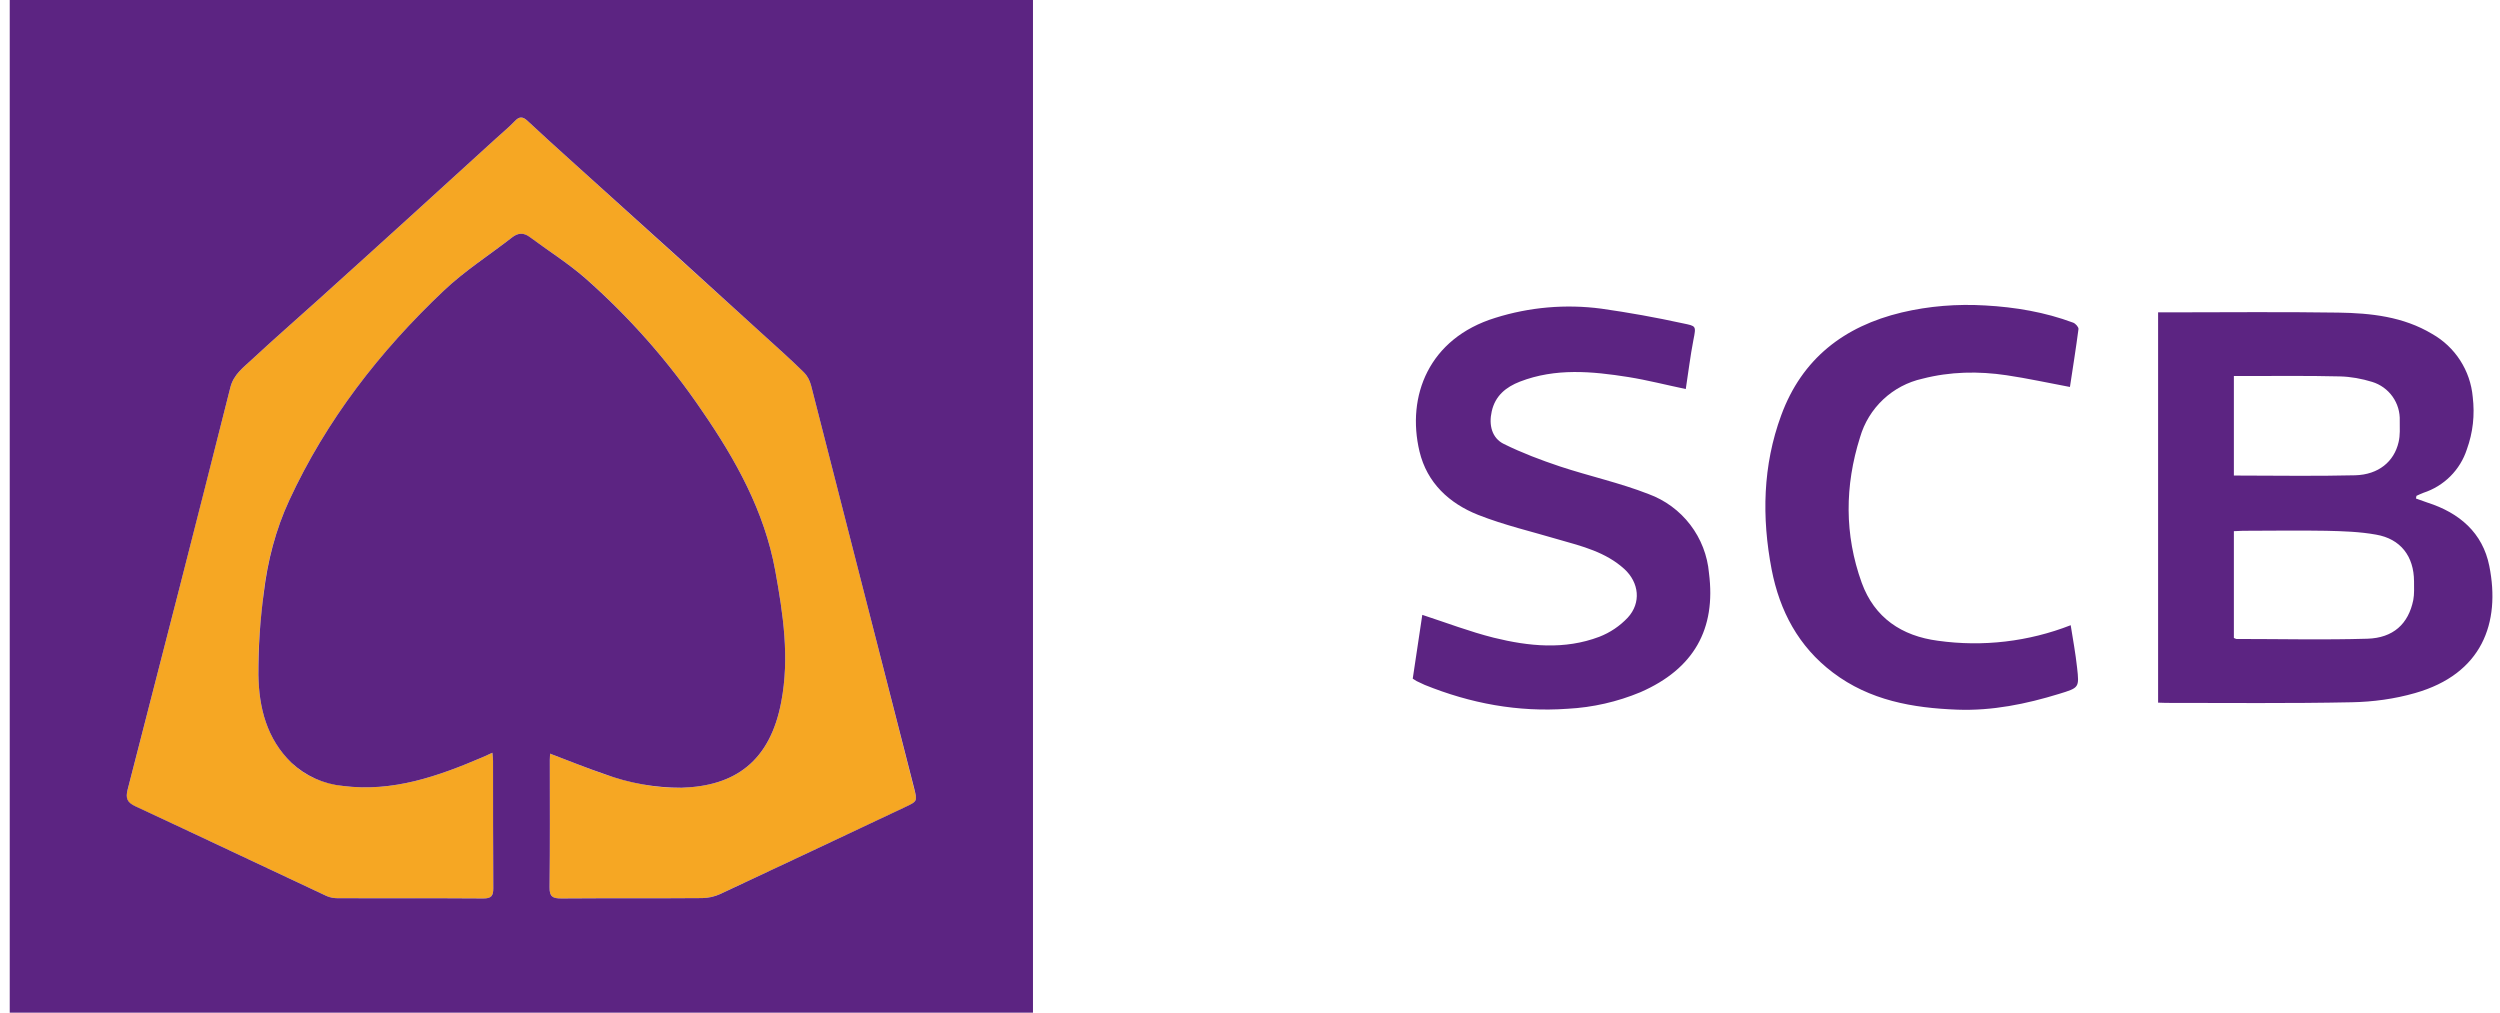 <svg width="158" height="64" viewBox="0 0 158 64" fill="none" xmlns="http://www.w3.org/2000/svg">
<path fill-rule="evenodd" clip-rule="evenodd" d="M152.519 37.924C152.212 39.432 151.253 40.319 149.616 40.367C146.866 40.448 144.1 40.383 141.343 40.383C141.31 40.383 141.278 40.359 141.181 40.319V33.57L141.746 33.546C143.504 33.546 145.261 33.513 147.019 33.546C148.068 33.57 149.132 33.602 150.164 33.788C151.72 34.054 152.559 35.158 152.567 36.739C152.567 37.134 152.591 37.545 152.519 37.924ZM141.181 23.765H141.81C143.834 23.765 145.858 23.74 147.882 23.789C148.568 23.805 149.269 23.934 149.922 24.136C150.442 24.295 150.895 24.622 151.21 25.065C151.525 25.509 151.684 26.043 151.664 26.587C151.664 27.038 151.696 27.506 151.591 27.942C151.309 29.175 150.317 29.998 148.85 30.038C146.318 30.102 143.778 30.054 141.181 30.054V23.765ZM153.414 31.764L152.688 31.506L152.72 31.336C152.865 31.272 153.011 31.199 153.164 31.143C153.804 30.934 154.387 30.577 154.863 30.101C155.34 29.624 155.697 29.042 155.905 28.401C156.292 27.329 156.413 26.232 156.276 25.079C156.202 24.258 155.93 23.468 155.483 22.776C155.037 22.083 154.429 21.51 153.712 21.104C151.882 20.007 149.842 19.789 147.785 19.757C144.189 19.701 140.601 19.741 137.004 19.741H136.392V44.407L136.892 44.423C140.802 44.423 144.713 44.464 148.632 44.383C149.971 44.359 151.341 44.173 152.632 43.802C156.873 42.593 158.042 39.367 157.324 35.771C156.905 33.667 155.43 32.409 153.414 31.764ZM106.541 24.587C105.299 24.329 104.122 24.023 102.912 23.829C100.614 23.466 98.308 23.249 96.058 24.119C95.187 24.458 94.494 25.006 94.276 26.006C94.082 26.853 94.284 27.692 95.05 28.062C96.195 28.627 97.388 29.078 98.598 29.482C100.453 30.095 102.372 30.514 104.186 31.223C105.233 31.606 106.149 32.28 106.826 33.166C107.503 34.051 107.913 35.112 108.008 36.223C108.46 39.755 107.057 42.27 103.678 43.746C102.214 44.356 100.657 44.711 99.074 44.794C95.929 45.02 92.937 44.456 90.043 43.286L89.527 43.044L89.285 42.891L89.889 38.859C91.438 39.367 92.897 39.924 94.405 40.303C96.623 40.851 98.88 41.077 101.074 40.246C101.756 39.982 102.37 39.569 102.872 39.037C103.734 38.102 103.597 36.819 102.654 35.957C101.477 34.892 99.993 34.521 98.517 34.102C96.808 33.594 95.066 33.191 93.413 32.538C91.591 31.812 90.188 30.522 89.712 28.53C88.882 25.039 90.293 21.386 94.502 20.088C96.666 19.408 98.953 19.21 101.203 19.507C102.931 19.752 104.65 20.061 106.355 20.434C107.202 20.612 107.202 20.579 107.024 21.483C106.823 22.515 106.702 23.555 106.541 24.587ZM130.828 24.458C129.441 24.2 128.135 23.91 126.82 23.716C125.038 23.45 123.248 23.482 121.498 23.934C120.569 24.14 119.713 24.592 119.019 25.244C118.325 25.895 117.82 26.721 117.555 27.635C116.588 30.699 116.563 33.788 117.66 36.828C118.466 39.045 120.192 40.198 122.482 40.496C125.316 40.893 128.203 40.554 130.868 39.513C131.013 40.424 131.175 41.303 131.271 42.19C131.416 43.464 131.4 43.464 130.142 43.851C128.046 44.496 125.909 44.931 123.708 44.851C120.886 44.746 118.168 44.27 115.838 42.504C113.661 40.859 112.475 38.609 111.967 35.989C111.338 32.699 111.403 29.425 112.572 26.248C113.886 22.668 116.547 20.62 120.184 19.749C121.918 19.338 123.692 19.201 125.466 19.305C127.361 19.41 129.239 19.725 131.029 20.394C131.175 20.451 131.376 20.676 131.36 20.797C131.199 22.023 131.005 23.241 130.82 24.458" fill="#5C2482"/>
<path fill-rule="evenodd" clip-rule="evenodd" d="M8.55 50.961C12.589 52.832 16.613 54.743 20.645 56.63C20.855 56.727 21.113 56.767 21.355 56.767C24.419 56.775 27.483 56.767 30.547 56.783C31.055 56.783 31.176 56.622 31.176 56.138C31.152 53.445 31.168 50.76 31.16 48.075C31.16 47.938 31.136 47.792 31.119 47.575L30.515 47.849C27.692 49.058 24.83 50.074 21.669 49.671C20.443 49.51 19.331 49.083 18.436 48.212C16.855 46.696 16.363 44.72 16.331 42.648C16.299 40.93 16.46 39.189 16.662 37.471C16.904 35.455 17.42 33.48 18.282 31.617C20.629 26.545 24.008 22.207 28.031 18.385C29.362 17.119 30.934 16.111 32.394 14.982C32.756 14.708 33.103 14.7 33.474 14.982C34.643 15.837 35.877 16.619 36.974 17.562C39.783 20.039 42.268 22.863 44.368 25.965C46.497 29.053 48.311 32.31 48.996 36.068C49.496 38.81 49.907 41.567 49.375 44.357C48.666 48.115 46.464 49.687 43.062 49.784C41.4 49.824 39.772 49.462 38.199 48.929C37.062 48.534 35.95 48.083 34.764 47.631L34.748 48.018C34.748 50.703 34.764 53.388 34.732 56.074C34.724 56.67 34.925 56.791 35.474 56.783C38.449 56.759 41.417 56.783 44.384 56.759C44.774 56.752 45.158 56.664 45.513 56.501C49.416 54.687 53.302 52.84 57.197 51.018C57.987 50.639 57.987 50.639 57.761 49.808C55.6 41.309 53.431 32.818 51.254 24.328C51.173 24.037 51.012 23.731 50.803 23.521C49.916 22.666 49.004 21.852 48.093 21.021L42.932 16.345L36.046 10.112C35.135 9.289 34.224 8.467 33.329 7.628C33.023 7.354 32.805 7.362 32.523 7.668C32.144 8.063 31.716 8.41 31.313 8.781L25.91 13.7C23.999 15.442 22.072 17.175 20.153 18.909C18.75 20.175 17.331 21.409 15.944 22.699C15.396 23.215 14.767 23.65 14.557 24.489C12.413 32.969 10.25 41.444 8.066 49.913C7.921 50.453 8.026 50.719 8.55 50.961Z" fill="#F6A723"/>
<path fill-rule="evenodd" clip-rule="evenodd" d="M57.197 51.01C53.302 52.84 49.416 54.687 45.521 56.501C45.164 56.665 44.777 56.753 44.384 56.759C41.417 56.783 38.449 56.759 35.474 56.783C34.925 56.783 34.724 56.67 34.732 56.074C34.764 53.388 34.748 50.703 34.748 48.01L34.764 47.631C35.95 48.083 37.062 48.534 38.199 48.921C39.758 49.498 41.408 49.79 43.07 49.784C46.456 49.687 48.666 48.115 49.375 44.357C49.907 41.567 49.496 38.818 48.996 36.068C48.311 32.31 46.496 29.053 44.368 25.965C42.267 22.865 39.783 20.045 36.974 17.57C35.877 16.619 34.635 15.837 33.474 14.974C33.103 14.7 32.756 14.708 32.394 14.982C30.942 16.111 29.362 17.119 28.031 18.385C23.999 22.207 20.629 26.545 18.282 31.617C17.42 33.48 16.912 35.455 16.67 37.471C16.438 39.187 16.325 40.916 16.331 42.648C16.363 44.72 16.855 46.696 18.427 48.212C19.318 49.042 20.457 49.555 21.669 49.671C24.83 50.074 27.692 49.058 30.515 47.849L31.119 47.575C31.136 47.792 31.16 47.938 31.16 48.075C31.16 50.76 31.16 53.445 31.176 56.138C31.176 56.622 31.055 56.783 30.539 56.783C27.475 56.759 24.411 56.783 21.346 56.767C21.113 56.767 20.863 56.727 20.645 56.63C16.613 54.743 12.589 52.832 8.55 50.953C8.034 50.711 7.929 50.453 8.066 49.905C10.251 41.438 12.42 32.972 14.557 24.489C14.767 23.65 15.396 23.215 15.944 22.699C17.331 21.409 18.75 20.175 20.153 18.909C22.072 17.175 23.999 15.442 25.91 13.7L31.313 8.781C31.716 8.41 32.144 8.063 32.523 7.668C32.805 7.362 33.022 7.346 33.329 7.628C34.224 8.467 35.135 9.289 36.046 10.112L42.941 16.337L48.101 21.03C49.004 21.852 49.923 22.666 50.803 23.529C51.012 23.731 51.173 24.037 51.254 24.336L57.769 49.8C57.979 50.639 57.987 50.639 57.197 51.01ZM0.615 64H65.284V0H0.615V64Z" fill="#5C2482"/>
</svg>
